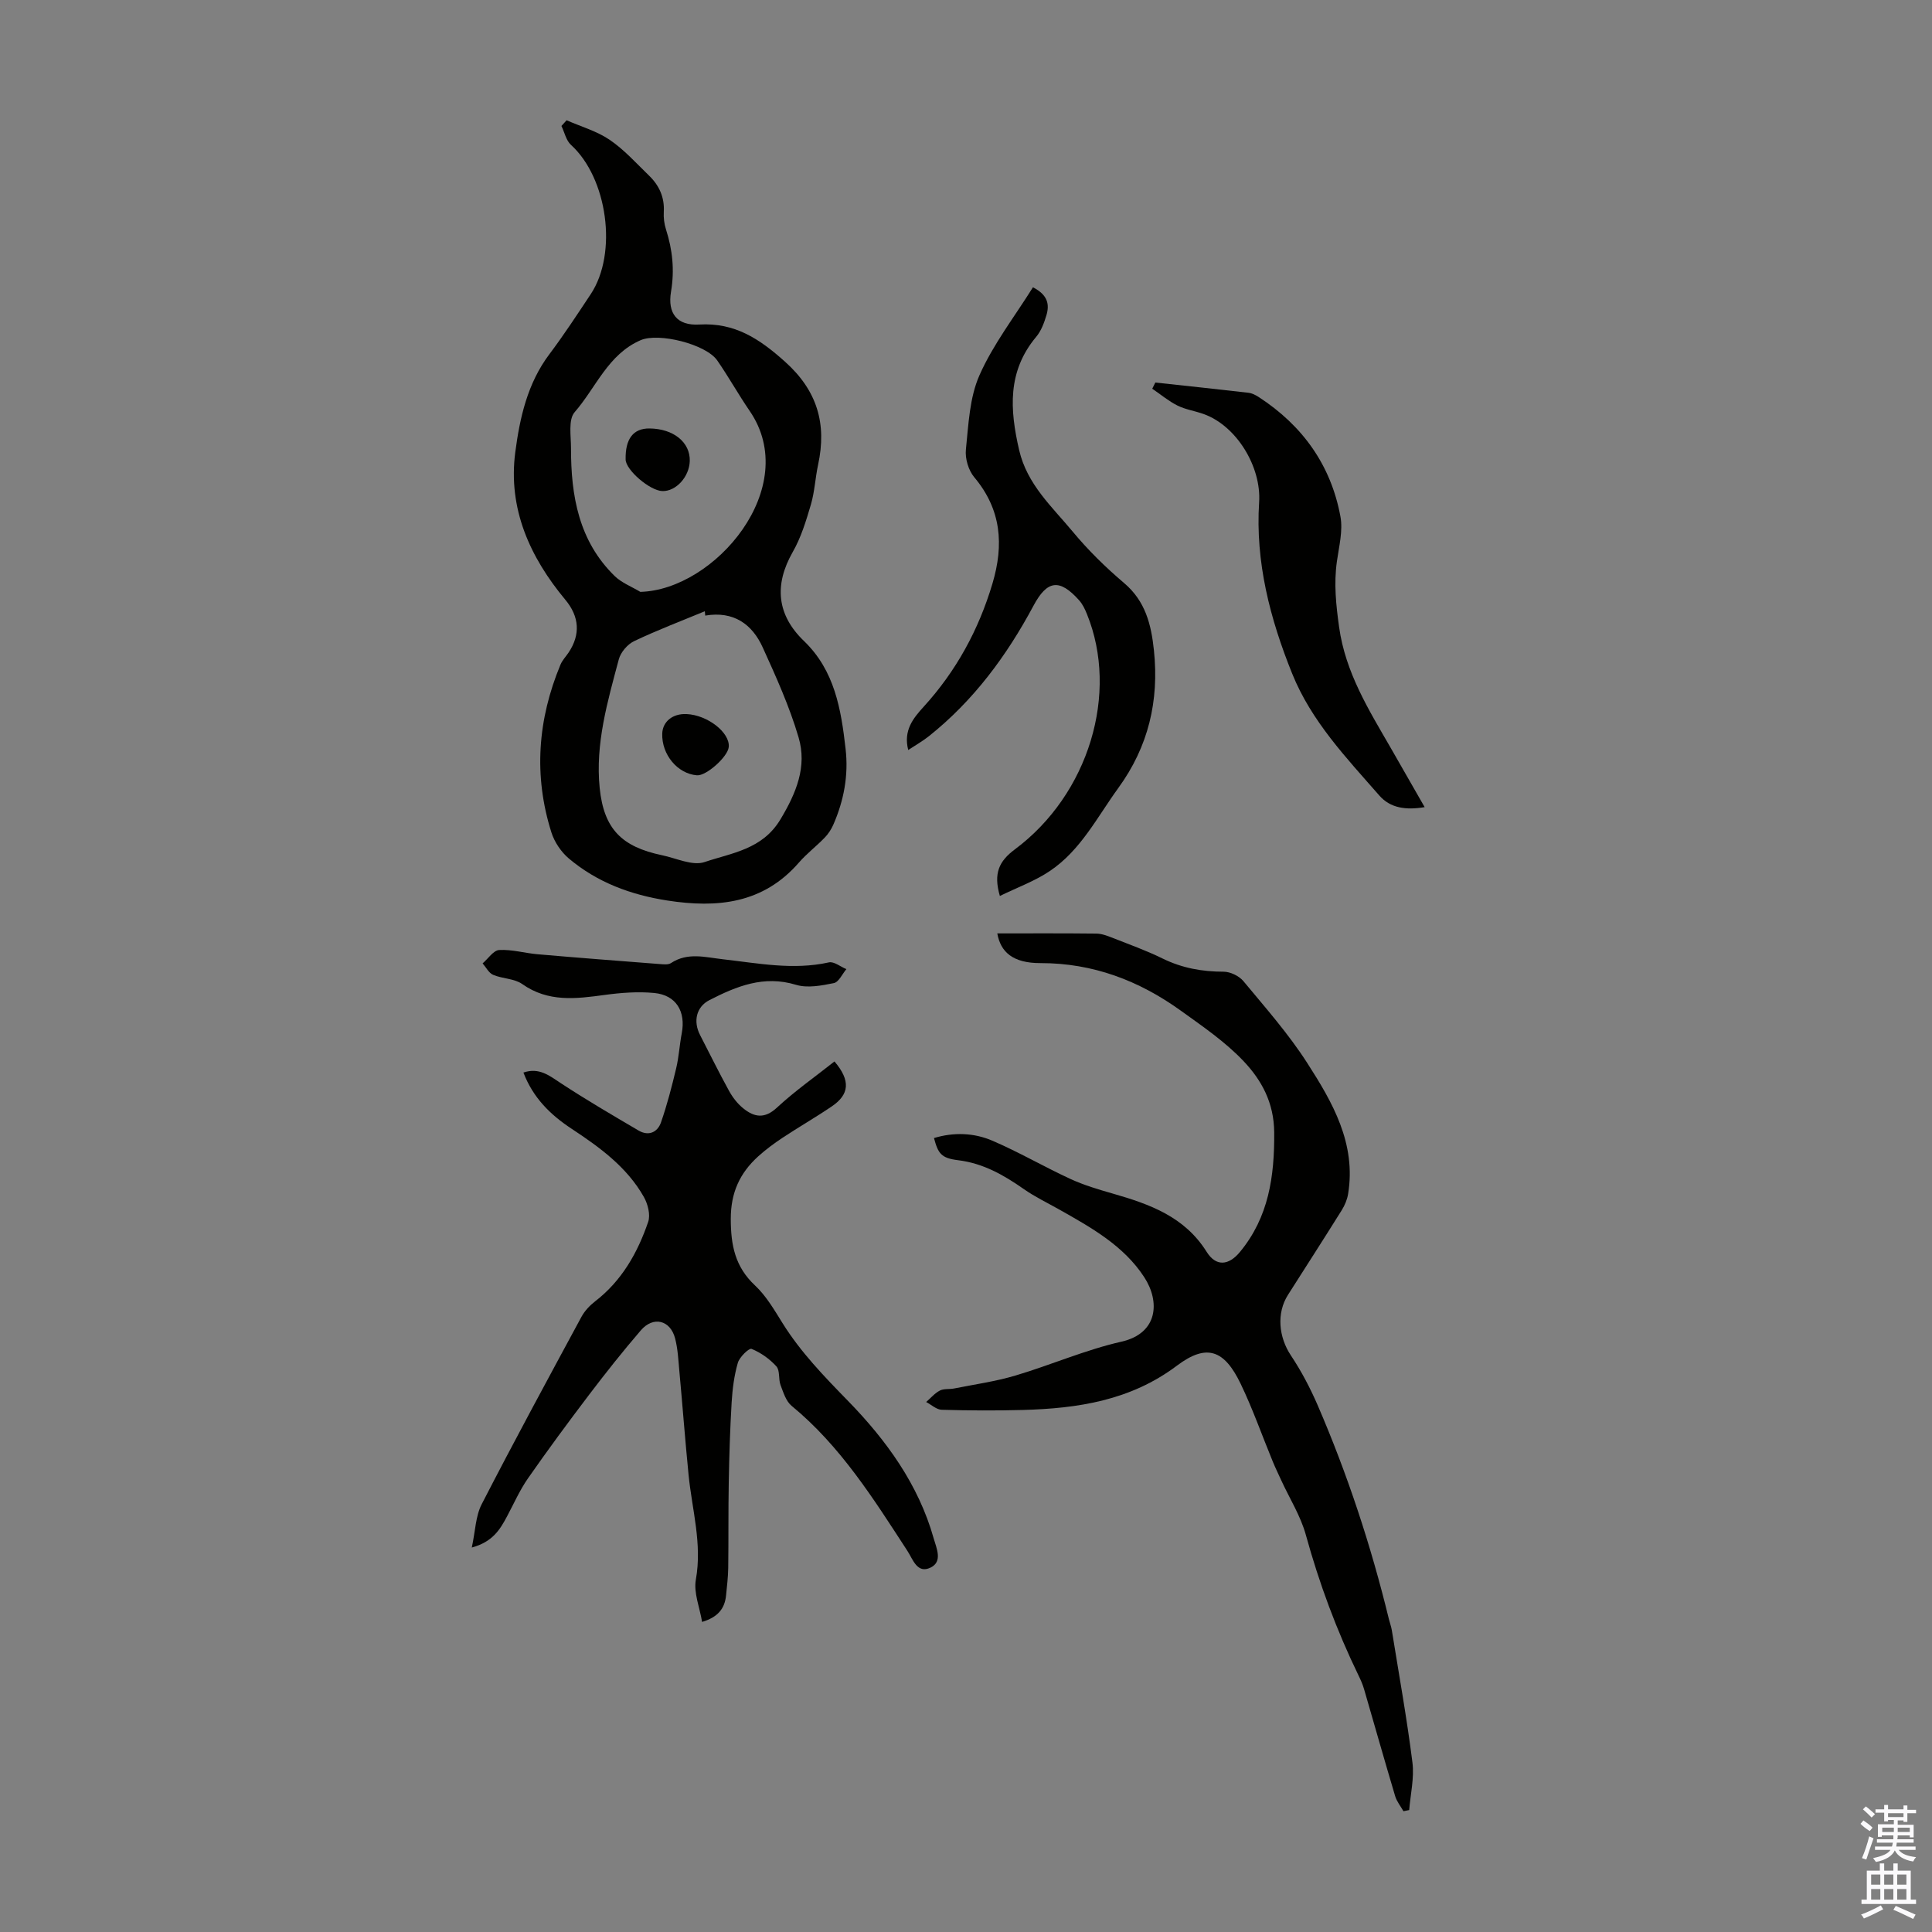 <svg enable-background="new 0 0 400 400" viewBox="0 0 400 400" xmlns="http://www.w3.org/2000/svg"><rect x="0" y="0" width="400" height="400" fill="#808080" stroke="none"/><g fill="#010100"><path d="m117.31 24.9c3 1.32 6.26 2.24 8.92 4.05 3.01 2.05 5.52 4.86 8.16 7.42 2.09 2.03 3.22 4.48 3.04 7.51-.07 1.2.09 2.48.46 3.63 1.35 4.22 1.79 8.41 1.04 12.86-.76 4.52 1.25 7.09 5.84 6.82 7.39-.43 12.49 2.98 17.72 7.66 6.72 6 8.72 12.89 6.89 21.36-.59 2.73-.71 5.58-1.49 8.24-.99 3.37-2.04 6.83-3.77 9.85-3.87 6.8-3.3 13 2.34 18.42 6.35 6.11 7.68 14.12 8.61 22.32.63 5.49-.35 10.68-2.53 15.68-.43.99-1.06 1.95-1.81 2.72-1.71 1.77-3.7 3.28-5.31 5.13-7.41 8.54-16.91 9.48-27.27 7.87-7.57-1.18-14.51-3.75-20.38-8.7-1.6-1.35-2.98-3.41-3.61-5.4-3.72-11.77-2.84-23.38 1.88-34.73.38-.91 1.11-1.66 1.67-2.49 2.51-3.74 2.24-7.46-.66-10.94-7.36-8.85-11.89-18.87-10.37-30.53.93-7.11 2.51-14.27 7.06-20.31 3.02-4.02 5.78-8.24 8.56-12.43 5.64-8.5 3.47-24.05-4.09-30.92-1.01-.92-1.33-2.59-1.97-3.91.35-.39.71-.78 1.07-1.18zm28.7 102.55c-.03-.3-.05-.6-.08-.9-4.89 2.03-9.86 3.91-14.64 6.19-1.37.65-2.78 2.3-3.17 3.76-2.33 8.73-4.9 17.51-3.96 26.67.87 8.47 4.56 12.15 12.92 13.9 2.94.61 6.3 2.25 8.79 1.41 5.65-1.91 11.97-2.59 15.72-8.85 3.28-5.47 5.53-10.92 3.75-16.95-1.87-6.37-4.64-12.51-7.4-18.58-2.2-4.89-6.06-7.64-11.93-6.65zm-13.44-4.91c15.43-.4 33.51-21.64 22.63-37.48-2.34-3.41-4.35-7.04-6.7-10.43-2.33-3.37-12.11-5.82-15.86-4.2-6.76 2.92-9.25 9.84-13.67 14.91-1.34 1.54-.75 4.9-.75 7.43-.02 9.86 1.6 19.25 9.06 26.51 1.44 1.4 3.51 2.18 5.29 3.26z"/><path d="m206.48 193.25c6.76 0 13.63-.04 20.5.04 1.07.01 2.18.42 3.21.82 3.53 1.39 7.13 2.68 10.53 4.35 4.02 1.97 8.17 2.72 12.61 2.72 1.39 0 3.21.88 4.1 1.95 4.57 5.51 9.35 10.92 13.2 16.92 5.26 8.17 10.19 16.71 8.48 27.15-.19 1.15-.68 2.33-1.3 3.33-3.67 5.88-7.43 11.71-11.15 17.56-2.41 3.79-1.92 8.75.6 12.53 2.14 3.21 3.97 6.69 5.51 10.23 6.21 14.36 11.09 29.18 14.79 44.39.19.76.47 1.5.6 2.27 1.47 9.13 3.12 18.24 4.27 27.4.4 3.2-.41 6.55-.67 9.84-.4.08-.8.16-1.19.24-.59-1.04-1.39-2.01-1.72-3.13-2.2-7.37-4.29-14.77-6.44-22.16-.28-.96-.69-1.89-1.13-2.79-4.55-9.37-8.15-19.07-10.92-29.13-1.08-3.92-3.35-7.51-5.07-11.25-.6-1.31-1.23-2.61-1.78-3.94-2.21-5.36-4.13-10.86-6.64-16.08-3.38-7.03-7.02-8.41-13.18-3.78-9.64 7.25-20.53 8.87-31.94 9.19-5.59.15-11.18.12-16.77-.04-1.09-.03-2.16-1.05-3.23-1.61.94-.81 1.77-1.82 2.84-2.37.83-.43 1.97-.23 2.95-.43 4.25-.85 8.57-1.45 12.7-2.68 7.36-2.19 14.48-5.32 21.93-7.01 7.64-1.73 8.01-8.32 4.74-13.34-4.26-6.56-11.02-10.31-17.67-14.06-2.43-1.37-4.97-2.59-7.25-4.18-4.16-2.91-8.4-5.35-13.62-5.99-3.51-.43-4.14-1.38-5-4.59 4.1-1.24 8.26-1.09 12.07.54 5.51 2.36 10.71 5.41 16.16 7.92 2.81 1.3 5.84 2.19 8.83 3.05 7.62 2.19 14.84 4.77 19.4 12.06 1.91 3.05 4.53 2.88 6.9 0 5.94-7.2 7.15-15.61 7.08-24.74-.05-6.16-2.6-10.79-6.32-14.73-3.8-4.02-8.51-7.23-13.04-10.49-8.64-6.21-18.15-9.84-29.02-9.83-5.76.02-8.28-2.32-8.95-6.15z"/><path d="m172.77 219.76c3.39 3.99 3.08 6.84-.56 9.31-3.33 2.26-6.83 4.27-10.19 6.49-1.76 1.17-3.48 2.44-5.05 3.86-3.8 3.45-5.68 7.5-5.67 12.96.01 5.45.89 9.9 5.02 13.76 2.32 2.17 4.01 5.1 5.72 7.84 3.76 6.02 8.61 11.01 13.55 16.08 7.9 8.11 14.57 17.27 17.72 28.45.58 2.04 1.91 4.8-.64 6.04-2.78 1.35-3.65-1.69-4.79-3.44-7.02-10.79-13.85-21.71-23.98-30.04-1.17-.96-1.72-2.79-2.3-4.32-.46-1.24-.09-3.01-.86-3.86-1.39-1.54-3.23-2.84-5.14-3.62-.51-.21-2.49 1.68-2.84 2.89-.76 2.62-1.11 5.41-1.28 8.15-.33 5.55-.5 11.11-.6 16.67-.11 5.89-.03 11.78-.11 17.67-.03 1.89-.26 3.79-.45 5.68-.27 2.74-1.73 4.51-4.96 5.47-.49-3-1.78-6.04-1.29-8.76 1.33-7.42-.78-14.43-1.5-21.61-.72-7.23-1.26-14.47-1.93-21.71-.2-2.22-.31-4.49-.87-6.63-.99-3.79-4.51-4.65-7.08-1.67-3.72 4.32-7.26 8.79-10.71 13.33-4.33 5.7-8.58 11.46-12.67 17.33-1.71 2.45-2.93 5.25-4.35 7.9-1.43 2.68-2.95 5.25-7.28 6.42.74-3.42.78-6.51 2.05-8.97 6.7-13.02 13.68-25.89 20.64-38.77.66-1.23 1.72-2.36 2.83-3.22 5.53-4.26 8.81-10.06 11-16.47.5-1.46-.07-3.68-.89-5.14-3.51-6.21-9.14-10.29-14.96-14.13-4.36-2.87-7.98-6.39-9.98-11.64 3.23-1.09 5.3.59 7.65 2.14 5.28 3.47 10.75 6.67 16.2 9.87 2.05 1.2 3.91.38 4.63-1.69 1.27-3.65 2.24-7.41 3.14-11.18.57-2.38.7-4.87 1.16-7.28.86-4.5-1.16-7.89-5.67-8.33-3.39-.33-6.89-.06-10.29.4-5.94.81-11.69 1.55-17.08-2.26-1.63-1.15-4.08-1.08-6.01-1.9-.9-.38-1.46-1.55-2.18-2.37 1.14-.97 2.24-2.7 3.43-2.77 2.63-.15 5.3.65 7.98.88 8.43.73 16.87 1.38 25.3 2.03.76.06 1.72.17 2.28-.2 3.46-2.28 7.09-1.21 10.71-.8 7.31.82 14.58 2.3 22 .65 1.05-.23 2.4.9 3.61 1.4-.85 1.01-1.57 2.68-2.59 2.89-2.56.52-5.46 1.08-7.85.35-6.65-2.02-12.3.3-17.91 3.17-2.73 1.4-3.4 4.4-1.94 7.23 1.99 3.86 3.91 7.77 6.01 11.58.74 1.34 1.74 2.64 2.92 3.59 2.28 1.85 4.44 2.26 7.03-.18 3.74-3.46 7.93-6.39 11.87-9.52z"/><path d="m207.01 185.5c-1.37-4.71-.16-7.21 3.11-9.65 15.32-11.41 21.58-32.33 14.92-48.71-.41-1.02-.91-2.07-1.63-2.87-4.06-4.53-6.61-4.15-9.44 1.14-5.53 10.34-12.4 19.64-21.65 27.01-1.28 1.02-2.72 1.83-4.28 2.86-1.04-4.04 1.01-6.56 3.19-8.95 6.74-7.4 11.39-15.92 14.25-25.52 2.39-8.04 1.84-15.31-3.76-21.99-1.21-1.43-1.94-3.89-1.74-5.76.54-5.2.75-10.75 2.82-15.4 2.84-6.41 7.27-12.11 11.06-18.18 3.13 1.6 3.43 3.6 2.8 5.75-.47 1.58-1.09 3.28-2.13 4.51-5.99 7.15-5.47 15.06-3.52 23.47 1.65 7.1 6.79 11.68 11.07 16.84 3.2 3.86 6.84 7.43 10.66 10.67 4.42 3.75 5.61 8.59 6.17 13.94 1.09 10.44-1.14 19.91-7.37 28.48-4.39 6.04-7.8 12.92-14.19 17.2-3.09 2.08-6.69 3.38-10.34 5.16z"/><path d="m239.2 79.2c6.43.7 12.87 1.37 19.29 2.12.74.09 1.5.48 2.14.9 9.05 5.89 14.93 14.09 16.89 24.71.55 2.96-.3 6.22-.73 9.31-.65 4.58-.18 9.01.46 13.6 1.31 9.42 6.14 17.13 10.71 25.05 2.26 3.93 4.51 7.86 7 12.22-3.94.66-7.12.18-9.38-2.4-6.83-7.81-14.06-15.36-18.04-25.22-4.6-11.4-7.65-23.13-6.85-35.53.47-7.28-4.63-15.78-11.49-18.24-1.79-.64-3.73-.92-5.41-1.75-1.86-.93-3.49-2.31-5.23-3.49.22-.43.43-.85.64-1.28z"/><path d="m142.14 147.84c4.36.19 9.02 3.84 8.74 6.82-.2 2.04-4.67 6.02-6.59 5.86-4.03-.33-7.32-4.3-7.18-8.64.09-2.5 2.17-4.17 5.03-4.04z"/><path d="m134.46 88.71c4.97.04 8.45 2.85 8.35 6.73-.09 3.28-2.86 6.32-5.68 6.23-2.59-.08-7.57-4.36-7.6-6.53-.09-4.28 1.58-6.46 4.93-6.43z"/></g><path d="m385.2 377.6.6-.7c.6.4 1.3.9 1.9 1.5l-.6.7c-.8-.5-1.4-1-1.9-1.5zm.3 7.1c.6-1.4 1.1-2.9 1.5-4.5.3.1.6.3.9.4-.5 1.4-1 2.9-1.5 4.4zm.2-10.1.6-.6c.7.5 1.3 1.1 1.9 1.6l-.7.7c-.6-.6-1.2-1.2-1.8-1.7zm8.4-.8h.8v.9h1.8v.7h-1.8v1.8h-.8v-.3h-1.2v.9h3.3v2.6h-.8v-.4h-2.5c0 .3 0 .6-.1.8h3.4v.7h-3.5c0 .3-.1.6-.1.8h4v.7h-3.5c.7.9 1.9 1.3 3.6 1.5-.2.2-.4.5-.6.9-1.9-.3-3.2-1.1-3.8-2.3-.5 1.1-1.8 2-3.9 2.4-.2-.3-.4-.5-.6-.8 1.9-.4 3.1-.9 3.6-1.7h-3.2v-.7h3.5c.1-.2.1-.5.2-.8h-3.3v-.7h3.4c0-.2 0-.5 0-.8h-2.4v.3h-.8v-2.6h3.3v-.9h-1.2v.3h-.8v-1.8h-1.8v-.7h1.8v-.9h.8v.9h3.2zm-4.4 5.5h2.4c0-.3 0-.6 0-.9h-2.4zm1.2-3.1h3.2v-.8h-3.2zm4.4 2.2h-2.4v.9h2.5v-.9z" fill="#fbfafc"/><path d="m389.2 385.8h.9v1.5h1.9v-1.5h.9v1.5h2.7v6h1.1v.9h-11.3v-.9h1.1v-6h2.7zm.2 8.7.5.8c-1.2.6-2.5 1.3-4 1.9-.2-.3-.3-.6-.6-.8 1.6-.6 3-1.3 4.1-1.9zm-2-4.3h1.9v-2.1h-1.9zm0 3.1h1.9v-2.2h-1.9zm2.7-3.1h1.9v-2.1h-1.9zm0 3.1h1.9v-2.2h-1.9zm2.4 1.3c1.4.6 2.7 1.2 4.1 1.8l-.5.9c-1.5-.7-2.8-1.4-4.1-1.9zm2.2-6.5h-1.9v2.1h1.9zm-1.9 5.2h1.9v-2.2h-1.9z" fill="#fbfafc"/></svg>